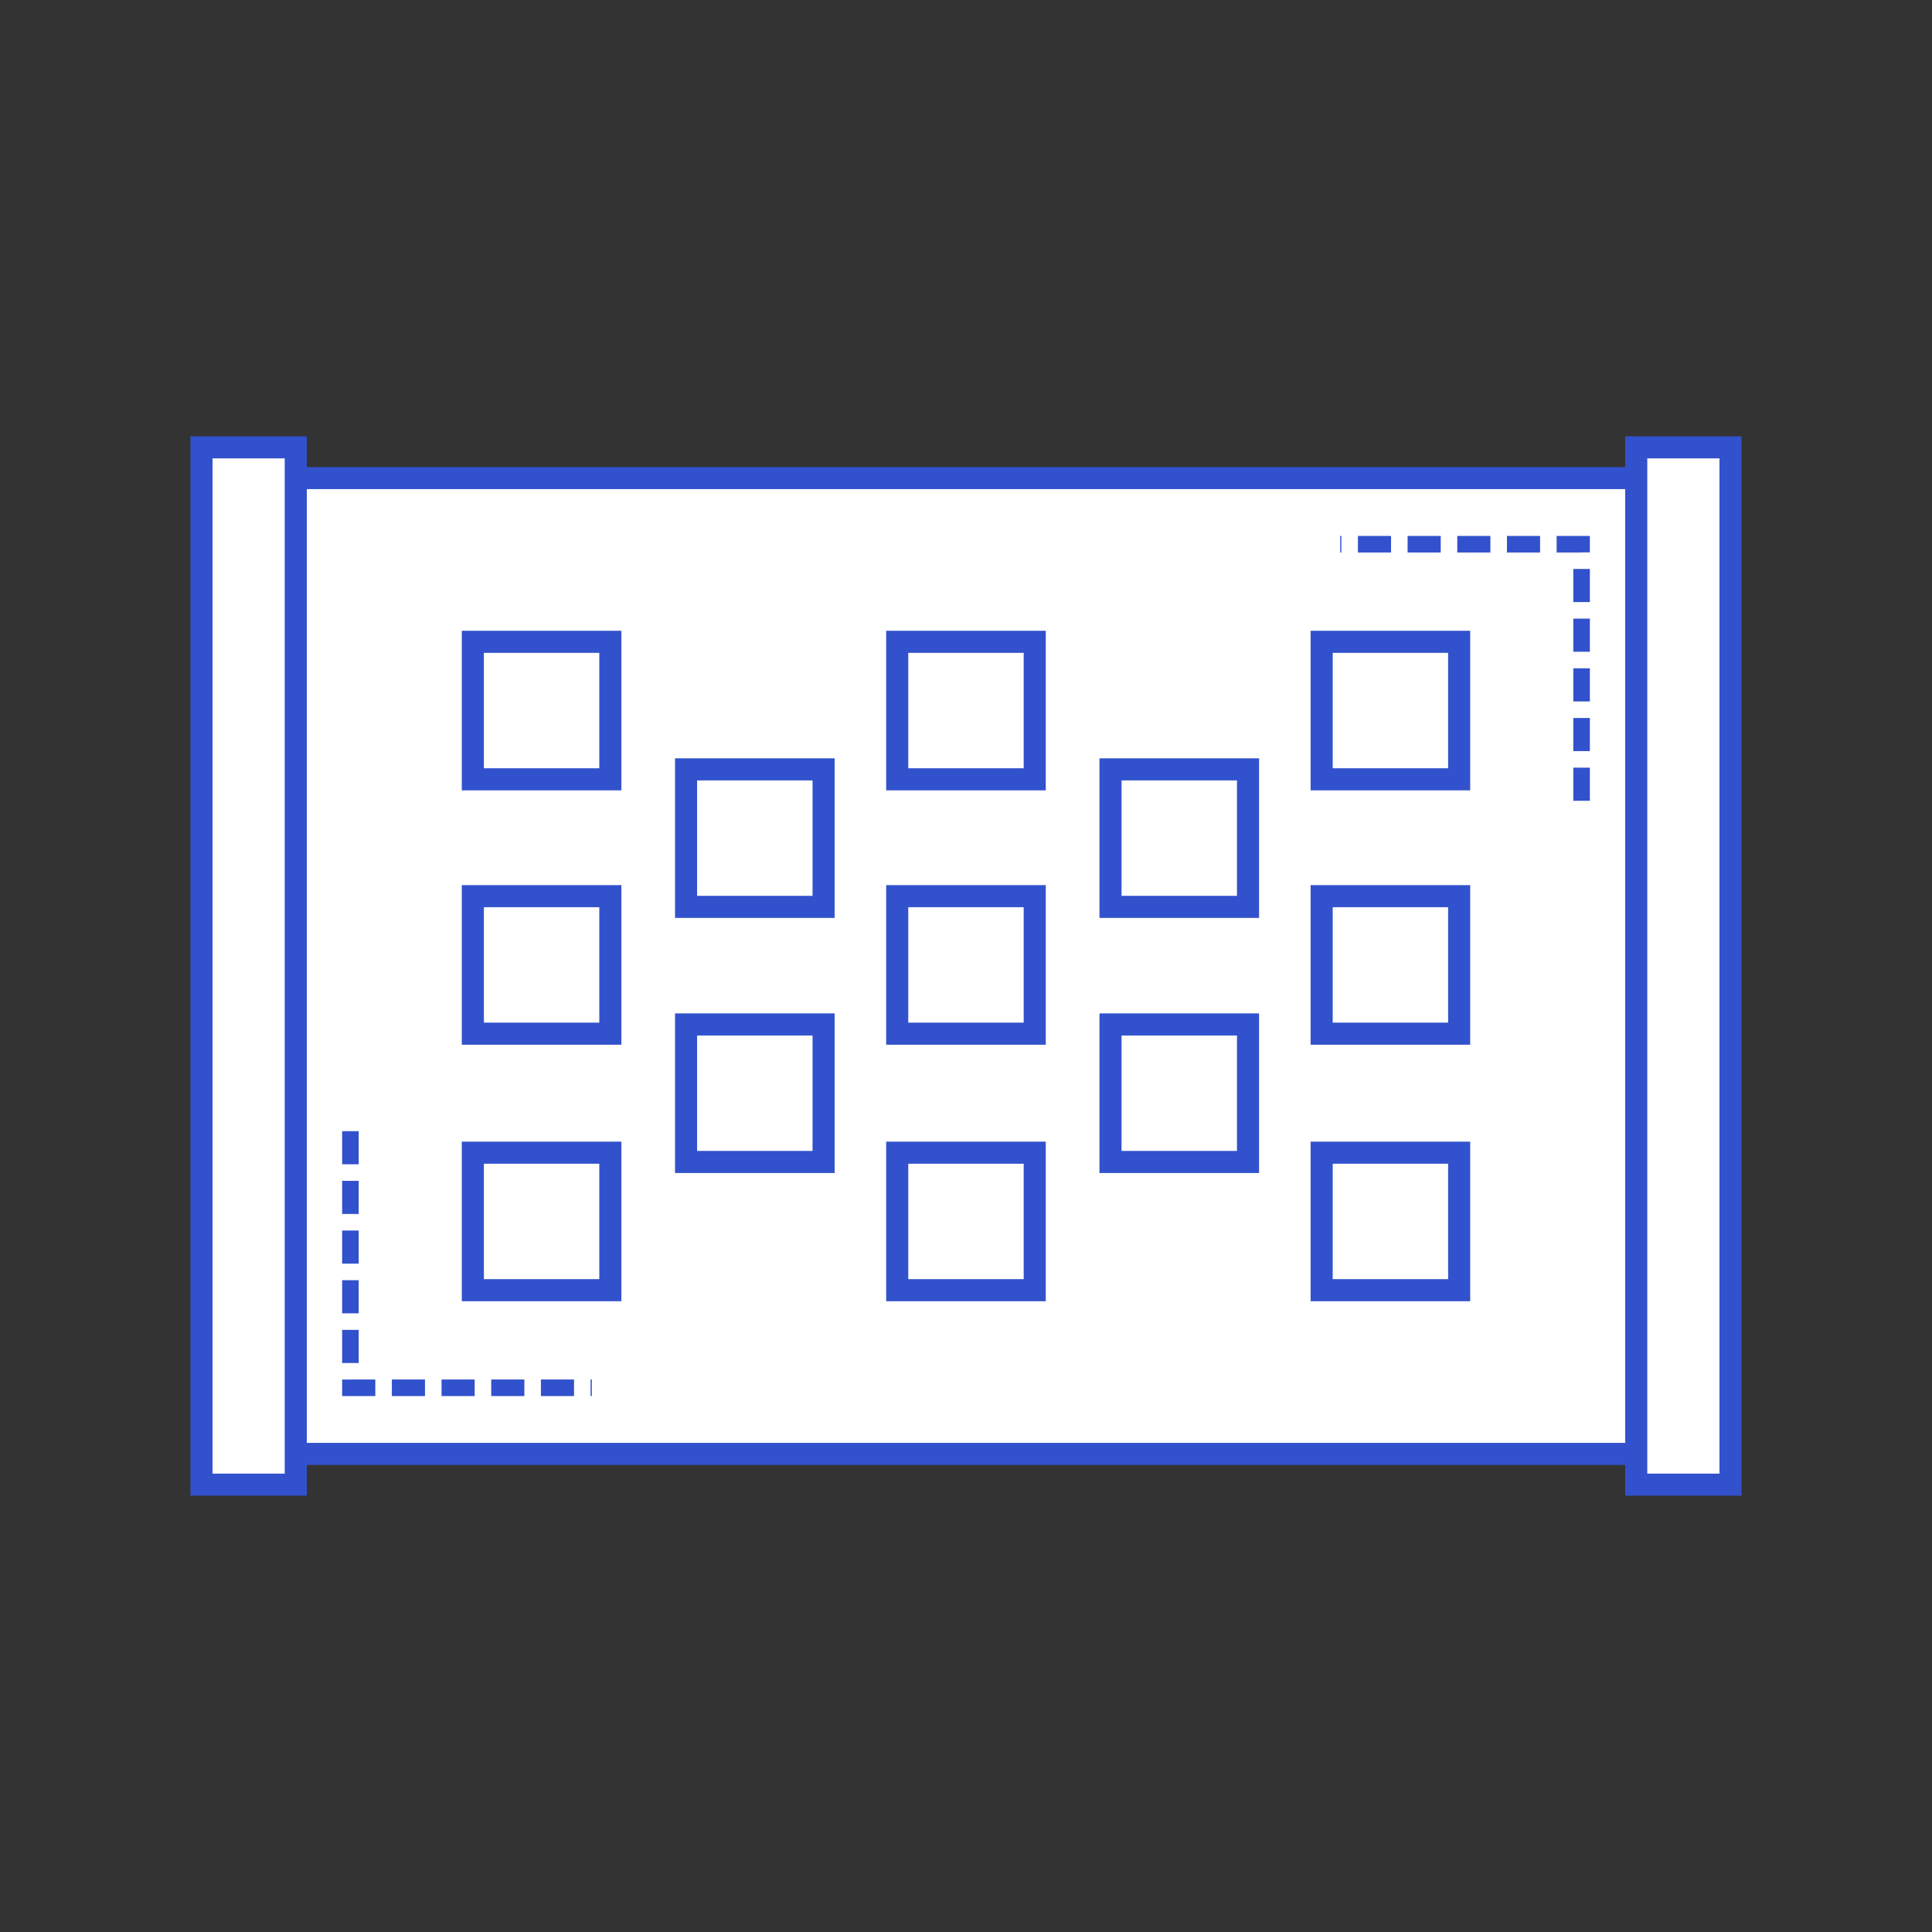 <?xml version="1.0" encoding="UTF-8"?>
<!DOCTYPE svg PUBLIC "-//W3C//DTD SVG 1.1//EN" "http://www.w3.org/Graphics/SVG/1.1/DTD/svg11.dtd">
<!-- Creator: CorelDRAW 2017 -->
<svg xmlns="http://www.w3.org/2000/svg" xml:space="preserve" width="350px" height="350px" version="1.1" style="shape-rendering:geometricPrecision; text-rendering:geometricPrecision; image-rendering:optimizeQuality; fill-rule:evenodd; clip-rule:evenodd"
viewBox="0 0 350 350"
 xmlns:xlink="http://www.w3.org/1999/xlink">
 <rect x="0" y="0" width="350" height="350" fill="#333333" stroke="none"/>
 <defs>
  <style type="text/css">
   <![CDATA[
    .str0 {stroke:#3251CC;stroke-width:4;stroke-miterlimit:22.926}
    .str1 {stroke:#3251CC;stroke-width:4;stroke-miterlimit:22.926}
    .str2 {stroke:#3251CC;stroke-width:3;stroke-miterlimit:22.926;stroke-dasharray:6 3}
    .fil0 {fill:none}
    .fil1 {fill:white}
   ]]>
  </style>
 </defs>
 <g id="Слой_x0020_1">
  <polygon class="fil0" points="0,0 350,0 350,350 0,350 "/>
  <polygon class="fil1 str0" points="50,263.39 50,86.61 300,86.61 300,263.39 "/>
  <g id="_2331632005120">
   <g>
    <rect class="fil0 str1" x="162.54" y="162.35" width="24.91" height="24.91"/>
    <rect class="fil0 str1" x="124.29" y="139.38" width="24.91" height="24.91"/>
    <rect class="fil0 str1" x="124.29" y="185.59" width="24.91" height="24.91"/>
    <rect class="fil0 str1" x="239.43" y="162.35" width="24.91" height="24.91"/>
    <rect class="fil0 str1" x="201.18" y="139.38" width="24.91" height="24.91"/>
    <rect class="fil0 str1" x="201.18" y="185.59" width="24.91" height="24.91"/>
    <rect class="fil0 str1" x="162.54" y="116.27" width="24.91" height="24.91"/>
    <rect class="fil0 str1" x="239.43" y="116.27" width="24.91" height="24.91"/>
    <rect class="fil0 str1" x="162.54" y="208.82" width="24.91" height="24.91"/>
    <rect class="fil0 str1" x="239.43" y="208.82" width="24.91" height="24.91"/>
    <rect class="fil0 str1" x="85.66" y="162.35" width="24.91" height="24.91"/>
    <rect class="fil0 str1" x="85.66" y="116.27" width="24.91" height="24.91"/>
    <rect class="fil0 str1" x="85.66" y="208.82" width="24.91" height="24.91"/>
   </g>
   <g>
    <polyline class="fil0 str2" points="63.48,204.92 63.48,251.41 107.21,251.41 "/>
    <polyline class="fil0 str2" points="286.52,145.07 286.52,98.59 242.79,98.59 "/>
   </g>
  </g>
  <polygon class="fil1 str0" points="36.5,268.96 36.5,81.04 53.58,81.04 53.58,268.96 "/>
  <polygon class="fil1 str0" points="296.42,268.96 296.42,81.04 313.5,81.04 313.5,268.96 "/>
 </g>
</svg>
